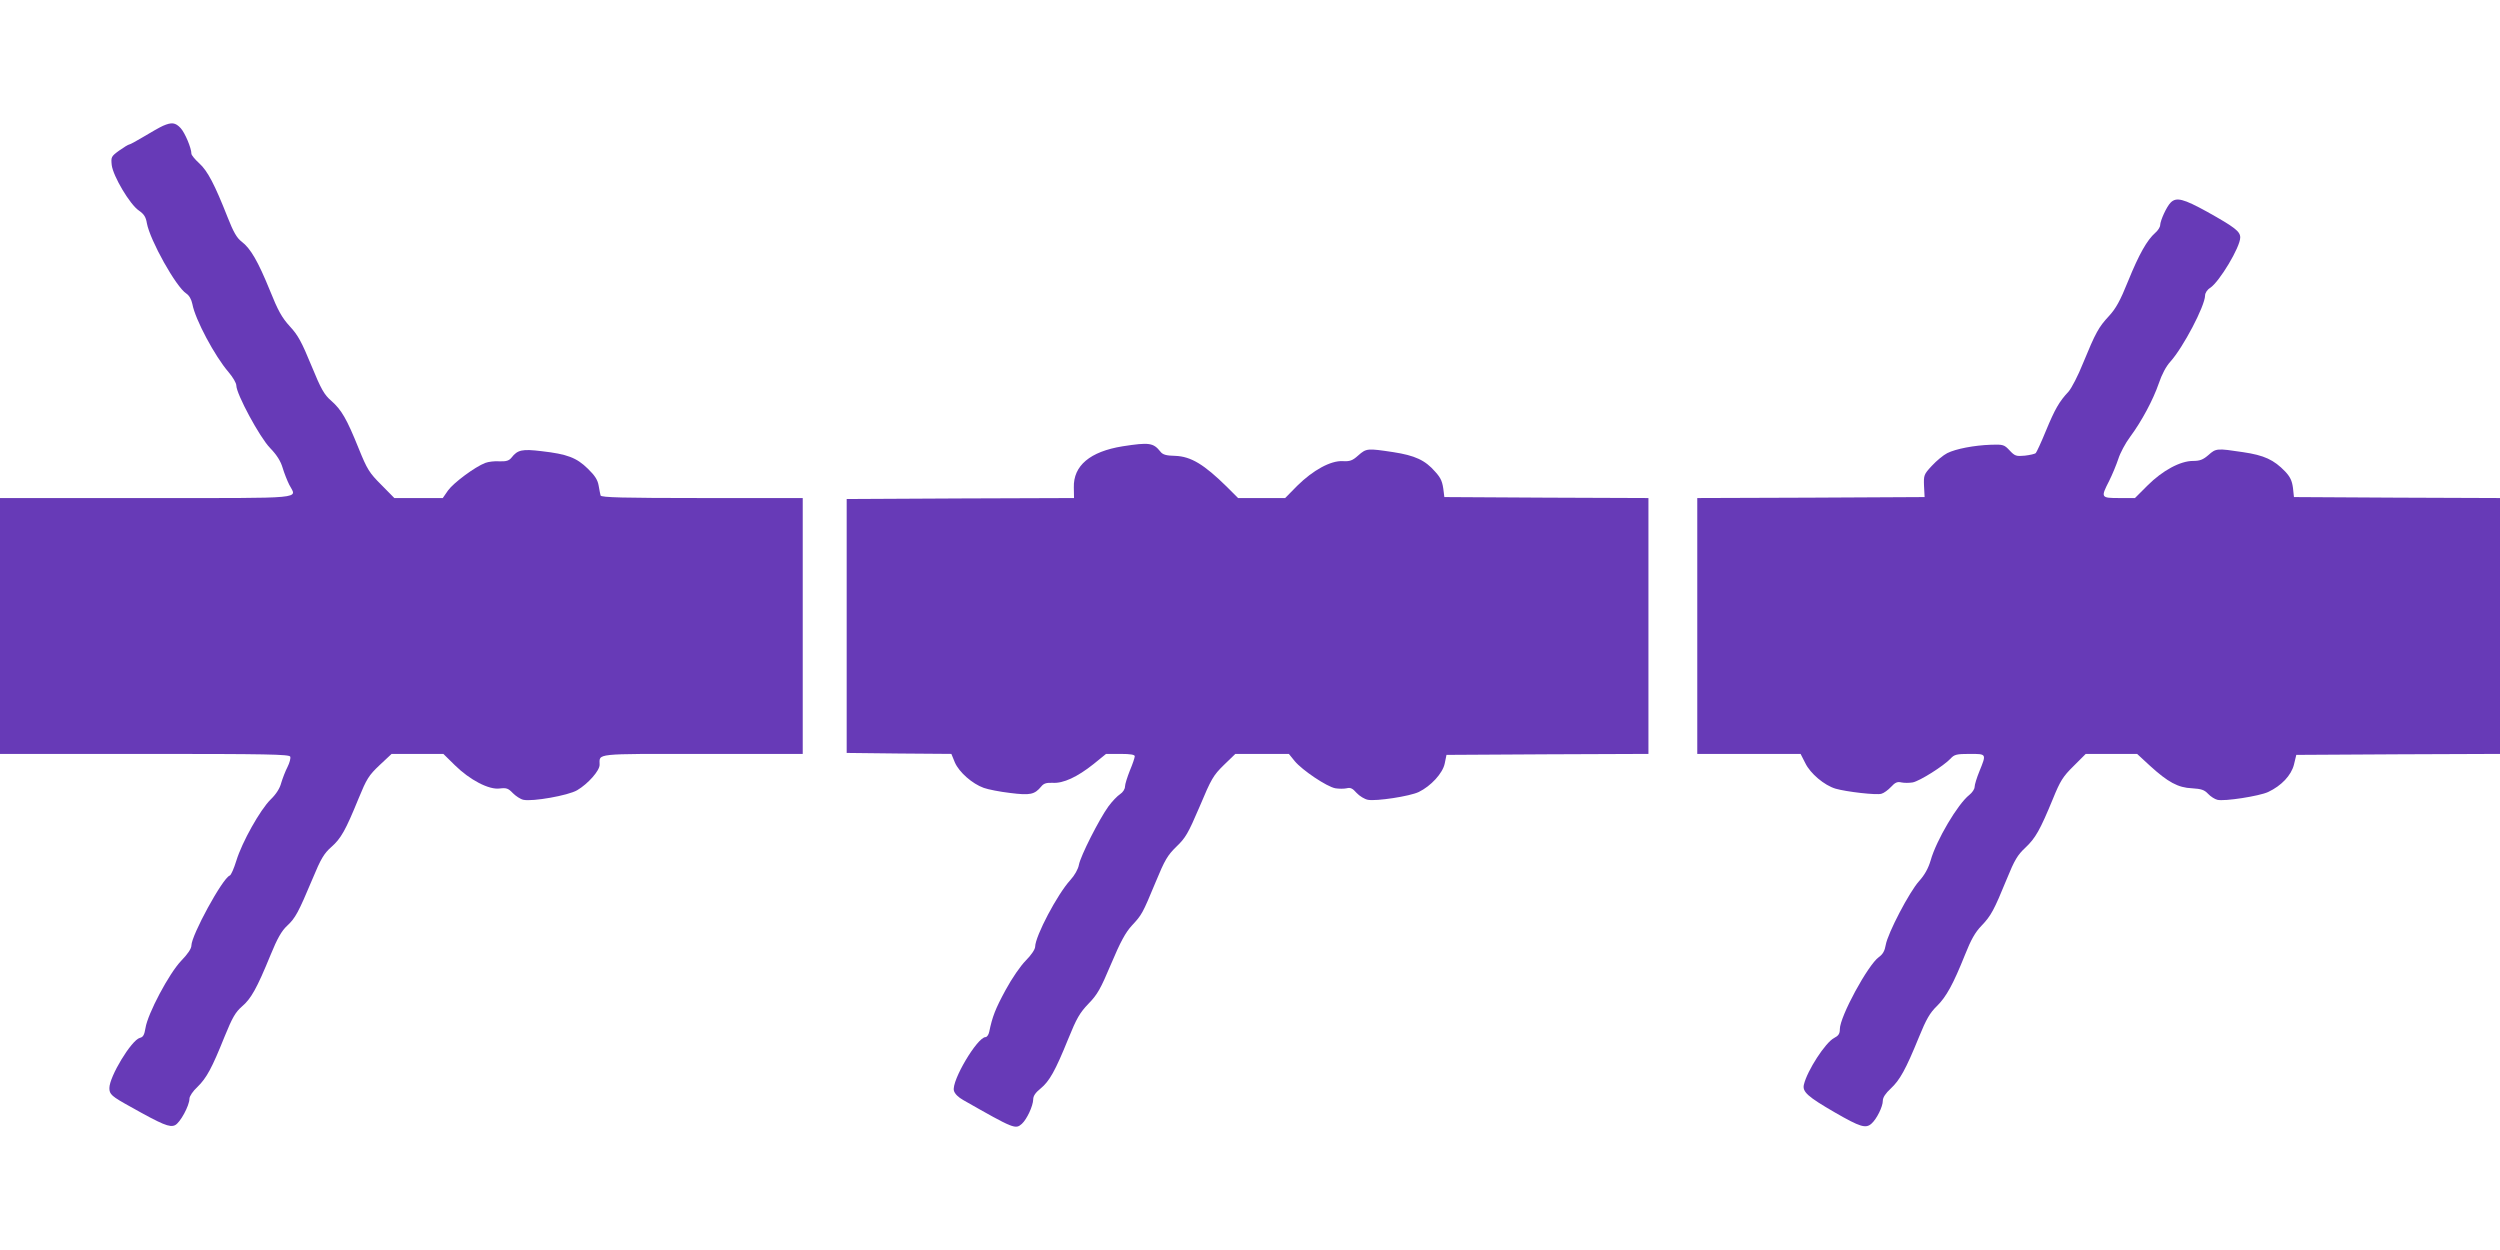 <?xml version="1.0" standalone="no"?>
<!DOCTYPE svg PUBLIC "-//W3C//DTD SVG 20010904//EN"
 "http://www.w3.org/TR/2001/REC-SVG-20010904/DTD/svg10.dtd">
<svg version="1.0" xmlns="http://www.w3.org/2000/svg"
 width="1280pt" height="640pt" viewBox="0 0 1280 640"
 preserveAspectRatio="xMidYMid meet">
<g transform="translate(0,640) scale(0.1,-0.1)"
fill="#673ab7" stroke="none">
<path d="M835 5756 c-16 -7 -60 -32 -98 -55 -37 -22 -71 -41 -76 -41 -4 0 -27
-14 -51 -31 -41 -30 -42 -33 -38 -74 7 -57 93 -202 139 -233 26 -18 36 -33 41
-65 16 -87 149 -326 202 -360 15 -10 26 -30 31 -54 14 -78 115 -267 185 -348
22 -26 40 -56 40 -69 0 -43 120 -266 173 -320 34 -35 54 -67 64 -101 8 -27 24
-67 34 -87 38 -74 103 -68 -731 -68 l-750 0 0 -655 0 -655 740 0 c626 0 741
-2 746 -14 3 -8 -3 -31 -14 -53 -11 -21 -25 -58 -32 -81 -7 -28 -26 -58 -54
-85 -54 -53 -147 -219 -176 -314 -12 -39 -27 -74 -34 -76 -37 -14 -196 -306
-196 -358 0 -16 -19 -44 -53 -79 -62 -65 -171 -271 -182 -343 -6 -36 -12 -47
-29 -51 -43 -11 -156 -198 -156 -257 0 -32 11 -42 109 -96 162 -91 200 -107
227 -94 26 12 74 100 74 136 0 12 18 39 41 60 47 46 74 96 139 258 40 98 55
124 89 154 46 39 76 92 146 263 35 86 57 124 85 150 43 40 58 69 130 240 43
104 59 130 96 163 50 44 73 85 140 249 41 100 52 118 107 170 l62 58 132 0
133 0 59 -58 c76 -75 175 -127 230 -119 34 4 43 1 67 -24 15 -15 39 -31 54
-34 47 -10 229 22 275 49 56 33 115 100 115 130 0 60 -35 56 526 56 l514 0 0
655 0 655 -515 0 c-404 0 -516 3 -520 13 -2 6 -6 29 -10 51 -5 29 -19 51 -55
86 -58 57 -106 75 -237 90 -99 12 -123 7 -154 -33 -13 -16 -27 -20 -61 -19
-25 2 -57 -2 -73 -8 -53 -20 -163 -102 -191 -141 l-27 -39 -124 0 -124 0 -67
68 c-61 61 -72 78 -116 187 -61 151 -87 196 -140 243 -36 31 -52 59 -102 181
-49 119 -68 155 -110 200 -41 45 -61 81 -103 186 -60 147 -98 213 -144 248
-24 18 -42 49 -71 123 -67 170 -103 239 -146 278 -22 20 -40 42 -40 49 0 29
-33 107 -55 131 -27 29 -46 31 -90 12z"/>
<path d="M11114 5363 c-21 -21 -53 -91 -54 -116 0 -9 -11 -27 -25 -39 -42 -37
-83 -109 -139 -247 -41 -102 -63 -141 -98 -179 -53 -57 -68 -84 -133 -242 -25
-63 -59 -128 -74 -145 -48 -51 -70 -90 -116 -201 -24 -59 -48 -110 -52 -114
-4 -4 -30 -10 -56 -13 -44 -4 -51 -2 -78 27 -27 29 -33 31 -94 29 -88 -3 -181
-21 -225 -43 -20 -10 -55 -39 -79 -65 -41 -44 -42 -48 -40 -103 l3 -57 -582
-3 -582 -2 0 -655 0 -655 265 0 264 0 24 -47 c26 -54 98 -114 155 -131 55 -16
211 -34 235 -26 12 3 34 19 49 35 21 23 33 28 53 23 14 -3 40 -3 58 0 36 7
158 84 194 122 19 21 31 24 98 24 87 0 86 1 50 -88 -14 -34 -25 -70 -25 -81 0
-11 -12 -29 -27 -41 -59 -46 -169 -232 -198 -335 -12 -41 -31 -75 -59 -106
-50 -55 -161 -268 -171 -327 -5 -30 -15 -48 -35 -62 -56 -40 -200 -305 -200
-369 0 -24 -7 -34 -30 -46 -44 -23 -137 -166 -154 -238 -9 -37 19 -62 159
-143 130 -75 158 -83 187 -57 27 24 58 87 58 117 0 17 14 38 41 63 46 43 76
96 144 263 37 91 56 124 91 158 49 48 84 112 145 264 30 76 52 115 84 148 49
51 64 79 130 240 39 96 55 123 95 160 52 49 75 90 141 250 37 91 51 114 105
167 l63 63 131 0 132 0 65 -60 c93 -85 145 -113 216 -116 48 -3 63 -8 82 -28
13 -14 35 -28 48 -31 36 -9 215 19 260 40 68 32 118 85 132 140 l12 50 522 3
521 2 0 655 0 655 -527 2 -528 3 -5 47 c-5 37 -14 56 -40 84 -58 60 -107 83
-216 99 -133 20 -138 20 -177 -15 -28 -24 -44 -30 -79 -30 -65 0 -156 -49
-233 -126 l-64 -64 -80 0 c-95 0 -96 2 -52 88 16 32 37 83 47 113 9 29 36 80
60 112 60 81 118 190 147 274 15 45 37 87 59 111 66 73 177 285 178 339 0 13
11 30 26 39 48 32 154 209 154 258 0 31 -27 52 -170 132 -120 66 -157 76 -186
47z"/>
<path d="M5748 4115 c-167 -27 -253 -99 -250 -211 l1 -54 -582 -2 -582 -3 0
-650 0 -650 268 -3 268 -2 18 -44 c22 -50 89 -109 148 -130 22 -8 83 -20 135
-26 103 -13 125 -8 159 33 13 16 26 20 58 19 55 -4 127 30 210 96 l64 52 74 0
c52 0 73 -4 73 -12 0 -7 -11 -40 -25 -73 -13 -33 -25 -70 -25 -82 0 -13 -11
-30 -25 -39 -14 -9 -41 -37 -60 -63 -47 -65 -143 -254 -151 -299 -4 -22 -22
-54 -44 -78 -66 -72 -179 -286 -180 -341 0 -13 -20 -43 -47 -70 -28 -28 -72
-92 -105 -153 -52 -96 -67 -135 -83 -212 -3 -16 -12 -28 -19 -28 -42 0 -175
-224 -162 -274 4 -16 22 -34 49 -49 260 -148 266 -150 299 -121 26 24 57 91
58 125 0 18 12 35 38 56 45 37 75 90 141 253 43 106 59 134 104 181 46 47 62
76 116 204 48 114 74 161 106 196 51 55 54 59 122 223 47 114 61 137 106 181
47 45 60 67 119 205 60 143 70 160 124 213 l59 57 137 0 137 0 30 -37 c38 -46
164 -131 208 -139 18 -3 44 -3 58 0 19 5 30 0 51 -24 15 -16 41 -32 58 -35 43
-8 214 18 260 40 62 30 123 96 133 146 l9 44 517 3 517 2 0 655 0 655 -522 2
-523 3 -3 25 c-6 53 -13 71 -44 105 -51 59 -104 83 -214 100 -133 20 -138 20
-180 -17 -30 -27 -43 -31 -80 -29 -61 3 -151 -46 -232 -126 l-62 -63 -121 0
-120 0 -58 58 c-116 114 -183 155 -264 158 -46 1 -64 6 -76 22 -36 45 -57 48
-193 27z"/>
</g>
</svg>
